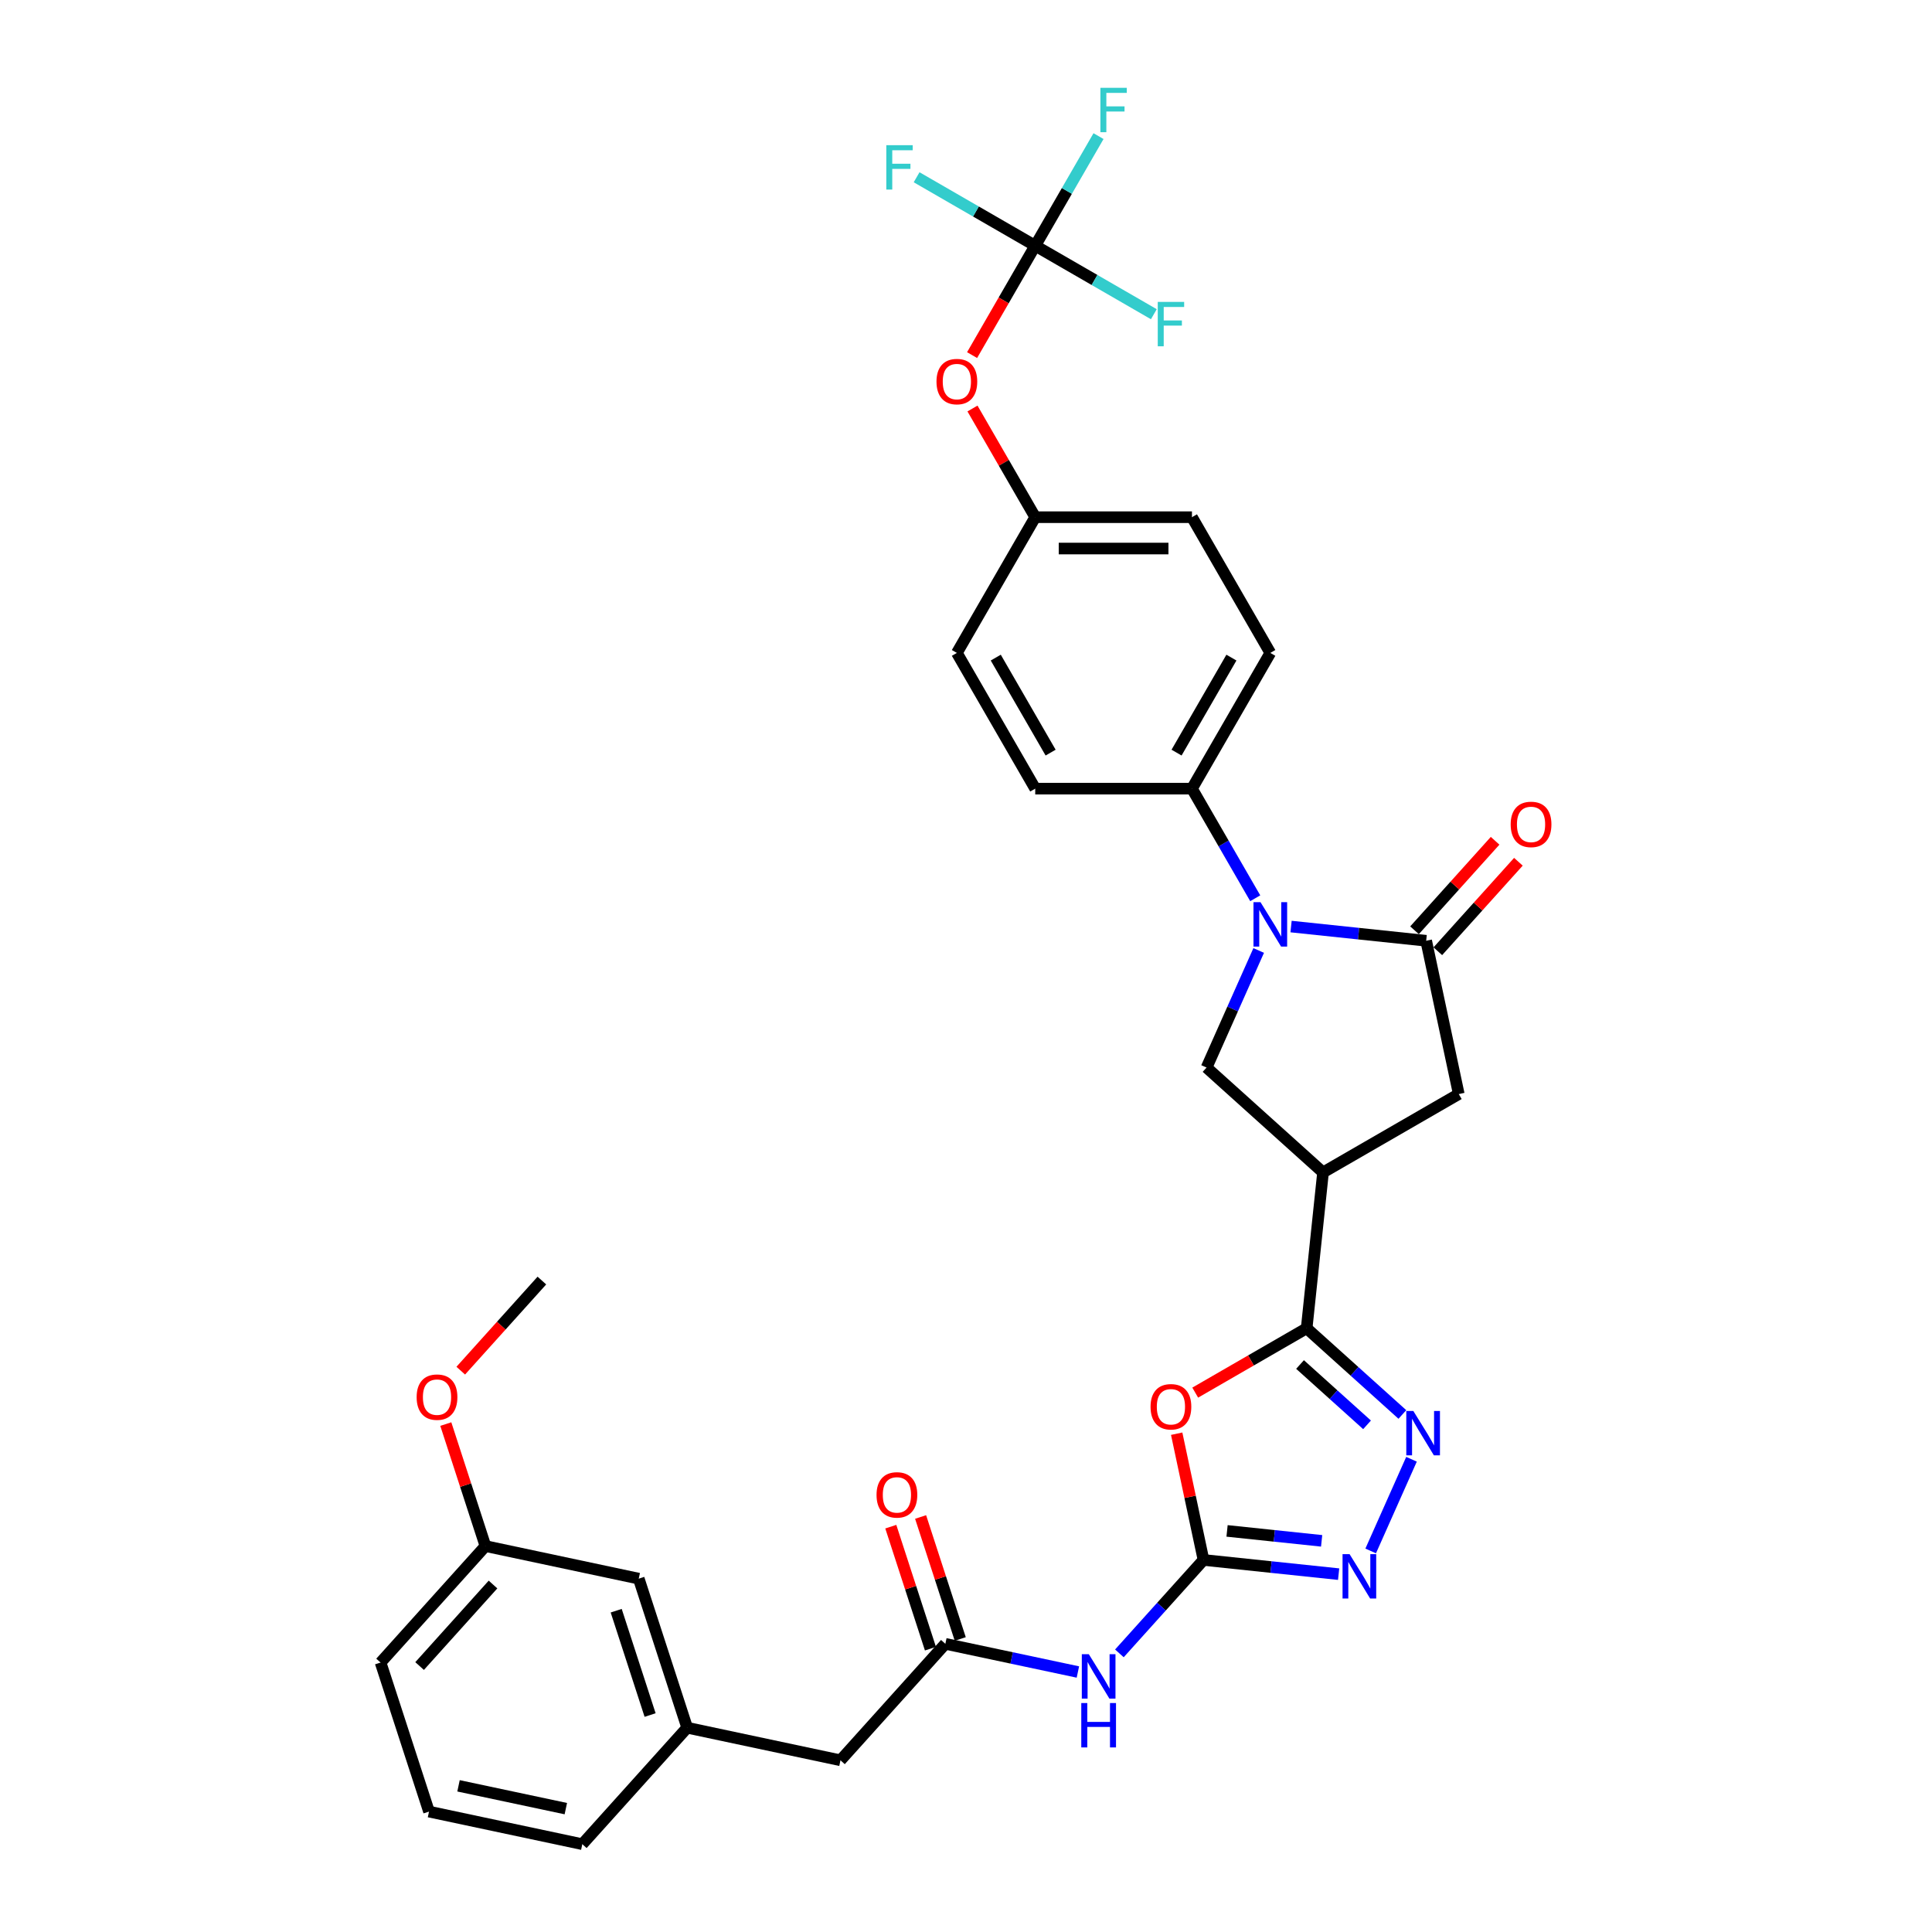 <?xml version='1.0' encoding='iso-8859-1'?>
<svg version='1.1' baseProfile='full'
              xmlns='http://www.w3.org/2000/svg'
                      xmlns:rdkit='http://www.rdkit.org/xml'
                      xmlns:xlink='http://www.w3.org/1999/xlink'
                  xml:space='preserve'
width='1000px' height='1000px' viewBox='0 0 1000 1000'>
<!-- END OF HEADER -->
<rect style='opacity:1.0;fill:#FFFFFF;stroke:none' width='1000' height='1000' x='0' y='0'> </rect>
<path class='bond-3' d='M 668.253,479.583 L 703.221,483.258' style='fill:none;fill-rule:evenodd;stroke:#0000FF;stroke-width:6px;stroke-linecap:butt;stroke-linejoin:miter;stroke-opacity:1' />
<path class='bond-3' d='M 703.221,483.258 L 738.188,486.934' style='fill:none;fill-rule:evenodd;stroke:#000000;stroke-width:6px;stroke-linecap:butt;stroke-linejoin:miter;stroke-opacity:1' />
<path class='bond-7' d='M 651.495,491.969 L 638.007,522.265' style='fill:none;fill-rule:evenodd;stroke:#0000FF;stroke-width:6px;stroke-linecap:butt;stroke-linejoin:miter;stroke-opacity:1' />
<path class='bond-7' d='M 638.007,522.265 L 624.518,552.561' style='fill:none;fill-rule:evenodd;stroke:#000000;stroke-width:6px;stroke-linecap:butt;stroke-linejoin:miter;stroke-opacity:1' />
<path class='bond-12' d='M 649.71,464.94 L 633.331,436.571' style='fill:none;fill-rule:evenodd;stroke:#0000FF;stroke-width:6px;stroke-linecap:butt;stroke-linejoin:miter;stroke-opacity:1' />
<path class='bond-12' d='M 633.331,436.571 L 616.952,408.202' style='fill:none;fill-rule:evenodd;stroke:#000000;stroke-width:6px;stroke-linecap:butt;stroke-linejoin:miter;stroke-opacity:1' />
<path class='bond-0' d='M 676.323,687.517 L 684.802,606.841' style='fill:none;fill-rule:evenodd;stroke:#000000;stroke-width:6px;stroke-linecap:butt;stroke-linejoin:miter;stroke-opacity:1' />
<path class='bond-2' d='M 676.323,687.517 L 647.483,704.168' style='fill:none;fill-rule:evenodd;stroke:#000000;stroke-width:6px;stroke-linecap:butt;stroke-linejoin:miter;stroke-opacity:1' />
<path class='bond-2' d='M 647.483,704.168 L 618.644,720.818' style='fill:none;fill-rule:evenodd;stroke:#FF0000;stroke-width:6px;stroke-linecap:butt;stroke-linejoin:miter;stroke-opacity:1' />
<path class='bond-4' d='M 676.323,687.517 L 701.095,709.822' style='fill:none;fill-rule:evenodd;stroke:#000000;stroke-width:6px;stroke-linecap:butt;stroke-linejoin:miter;stroke-opacity:1' />
<path class='bond-4' d='M 701.095,709.822 L 725.866,732.127' style='fill:none;fill-rule:evenodd;stroke:#0000FF;stroke-width:6px;stroke-linecap:butt;stroke-linejoin:miter;stroke-opacity:1' />
<path class='bond-4' d='M 672.898,706.265 L 690.239,721.879' style='fill:none;fill-rule:evenodd;stroke:#000000;stroke-width:6px;stroke-linecap:butt;stroke-linejoin:miter;stroke-opacity:1' />
<path class='bond-4' d='M 690.239,721.879 L 707.579,737.492' style='fill:none;fill-rule:evenodd;stroke:#0000FF;stroke-width:6px;stroke-linecap:butt;stroke-linejoin:miter;stroke-opacity:1' />
<path class='bond-1' d='M 622.936,807.425 L 615.991,774.752' style='fill:none;fill-rule:evenodd;stroke:#000000;stroke-width:6px;stroke-linecap:butt;stroke-linejoin:miter;stroke-opacity:1' />
<path class='bond-1' d='M 615.991,774.752 L 609.047,742.079' style='fill:none;fill-rule:evenodd;stroke:#FF0000;stroke-width:6px;stroke-linecap:butt;stroke-linejoin:miter;stroke-opacity:1' />
<path class='bond-8' d='M 622.936,807.425 L 601.166,831.603' style='fill:none;fill-rule:evenodd;stroke:#000000;stroke-width:6px;stroke-linecap:butt;stroke-linejoin:miter;stroke-opacity:1' />
<path class='bond-8' d='M 601.166,831.603 L 579.397,855.781' style='fill:none;fill-rule:evenodd;stroke:#0000FF;stroke-width:6px;stroke-linecap:butt;stroke-linejoin:miter;stroke-opacity:1' />
<path class='bond-35' d='M 622.936,807.425 L 657.904,811.1' style='fill:none;fill-rule:evenodd;stroke:#000000;stroke-width:6px;stroke-linecap:butt;stroke-linejoin:miter;stroke-opacity:1' />
<path class='bond-35' d='M 657.904,811.1 L 692.872,814.775' style='fill:none;fill-rule:evenodd;stroke:#0000FF;stroke-width:6px;stroke-linecap:butt;stroke-linejoin:miter;stroke-opacity:1' />
<path class='bond-35' d='M 635.123,792.392 L 659.6,794.965' style='fill:none;fill-rule:evenodd;stroke:#000000;stroke-width:6px;stroke-linecap:butt;stroke-linejoin:miter;stroke-opacity:1' />
<path class='bond-35' d='M 659.6,794.965 L 684.077,797.538' style='fill:none;fill-rule:evenodd;stroke:#0000FF;stroke-width:6px;stroke-linecap:butt;stroke-linejoin:miter;stroke-opacity:1' />
<path class='bond-10' d='M 738.188,486.934 L 755.054,566.281' style='fill:none;fill-rule:evenodd;stroke:#000000;stroke-width:6px;stroke-linecap:butt;stroke-linejoin:miter;stroke-opacity:1' />
<path class='bond-13' d='M 744.217,492.362 L 765.07,469.202' style='fill:none;fill-rule:evenodd;stroke:#000000;stroke-width:6px;stroke-linecap:butt;stroke-linejoin:miter;stroke-opacity:1' />
<path class='bond-13' d='M 765.07,469.202 L 785.923,446.042' style='fill:none;fill-rule:evenodd;stroke:#FF0000;stroke-width:6px;stroke-linecap:butt;stroke-linejoin:miter;stroke-opacity:1' />
<path class='bond-13' d='M 732.16,481.506 L 753.013,458.346' style='fill:none;fill-rule:evenodd;stroke:#000000;stroke-width:6px;stroke-linecap:butt;stroke-linejoin:miter;stroke-opacity:1' />
<path class='bond-13' d='M 753.013,458.346 L 773.866,435.186' style='fill:none;fill-rule:evenodd;stroke:#FF0000;stroke-width:6px;stroke-linecap:butt;stroke-linejoin:miter;stroke-opacity:1' />
<path class='bond-6' d='M 730.59,755.312 L 709.465,802.759' style='fill:none;fill-rule:evenodd;stroke:#0000FF;stroke-width:6px;stroke-linecap:butt;stroke-linejoin:miter;stroke-opacity:1' />
<path class='bond-5' d='M 684.802,606.841 L 624.518,552.561' style='fill:none;fill-rule:evenodd;stroke:#000000;stroke-width:6px;stroke-linecap:butt;stroke-linejoin:miter;stroke-opacity:1' />
<path class='bond-33' d='M 684.802,606.841 L 755.054,566.281' style='fill:none;fill-rule:evenodd;stroke:#000000;stroke-width:6px;stroke-linecap:butt;stroke-linejoin:miter;stroke-opacity:1' />
<path class='bond-11' d='M 557.916,865.426 L 523.612,858.135' style='fill:none;fill-rule:evenodd;stroke:#0000FF;stroke-width:6px;stroke-linecap:butt;stroke-linejoin:miter;stroke-opacity:1' />
<path class='bond-11' d='M 523.612,858.135 L 489.309,850.843' style='fill:none;fill-rule:evenodd;stroke:#000000;stroke-width:6px;stroke-linecap:butt;stroke-linejoin:miter;stroke-opacity:1' />
<path class='bond-9' d='M 535.832,127.193 L 519.491,155.497' style='fill:none;fill-rule:evenodd;stroke:#000000;stroke-width:6px;stroke-linecap:butt;stroke-linejoin:miter;stroke-opacity:1' />
<path class='bond-9' d='M 519.491,155.497 L 503.15,183.801' style='fill:none;fill-rule:evenodd;stroke:#FF0000;stroke-width:6px;stroke-linecap:butt;stroke-linejoin:miter;stroke-opacity:1' />
<path class='bond-20' d='M 535.832,127.193 L 552.211,98.825' style='fill:none;fill-rule:evenodd;stroke:#000000;stroke-width:6px;stroke-linecap:butt;stroke-linejoin:miter;stroke-opacity:1' />
<path class='bond-20' d='M 552.211,98.825 L 568.59,70.456' style='fill:none;fill-rule:evenodd;stroke:#33CCCC;stroke-width:6px;stroke-linecap:butt;stroke-linejoin:miter;stroke-opacity:1' />
<path class='bond-21' d='M 535.832,127.193 L 505.135,109.47' style='fill:none;fill-rule:evenodd;stroke:#000000;stroke-width:6px;stroke-linecap:butt;stroke-linejoin:miter;stroke-opacity:1' />
<path class='bond-21' d='M 505.135,109.47 L 474.438,91.748' style='fill:none;fill-rule:evenodd;stroke:#33CCCC;stroke-width:6px;stroke-linecap:butt;stroke-linejoin:miter;stroke-opacity:1' />
<path class='bond-22' d='M 535.832,127.193 L 566.529,144.916' style='fill:none;fill-rule:evenodd;stroke:#000000;stroke-width:6px;stroke-linecap:butt;stroke-linejoin:miter;stroke-opacity:1' />
<path class='bond-22' d='M 566.529,144.916 L 597.226,162.639' style='fill:none;fill-rule:evenodd;stroke:#33CCCC;stroke-width:6px;stroke-linecap:butt;stroke-linejoin:miter;stroke-opacity:1' />
<path class='bond-15' d='M 497.024,848.336 L 486.765,816.762' style='fill:none;fill-rule:evenodd;stroke:#000000;stroke-width:6px;stroke-linecap:butt;stroke-linejoin:miter;stroke-opacity:1' />
<path class='bond-15' d='M 486.765,816.762 L 476.505,785.188' style='fill:none;fill-rule:evenodd;stroke:#FF0000;stroke-width:6px;stroke-linecap:butt;stroke-linejoin:miter;stroke-opacity:1' />
<path class='bond-15' d='M 481.594,853.35 L 471.335,821.776' style='fill:none;fill-rule:evenodd;stroke:#000000;stroke-width:6px;stroke-linecap:butt;stroke-linejoin:miter;stroke-opacity:1' />
<path class='bond-15' d='M 471.335,821.776 L 461.075,790.201' style='fill:none;fill-rule:evenodd;stroke:#FF0000;stroke-width:6px;stroke-linecap:butt;stroke-linejoin:miter;stroke-opacity:1' />
<path class='bond-16' d='M 489.309,850.843 L 435.029,911.127' style='fill:none;fill-rule:evenodd;stroke:#000000;stroke-width:6px;stroke-linecap:butt;stroke-linejoin:miter;stroke-opacity:1' />
<path class='bond-18' d='M 616.952,408.202 L 657.513,337.95' style='fill:none;fill-rule:evenodd;stroke:#000000;stroke-width:6px;stroke-linecap:butt;stroke-linejoin:miter;stroke-opacity:1' />
<path class='bond-18' d='M 608.986,389.552 L 637.378,340.376' style='fill:none;fill-rule:evenodd;stroke:#000000;stroke-width:6px;stroke-linecap:butt;stroke-linejoin:miter;stroke-opacity:1' />
<path class='bond-19' d='M 616.952,408.202 L 535.832,408.202' style='fill:none;fill-rule:evenodd;stroke:#000000;stroke-width:6px;stroke-linecap:butt;stroke-linejoin:miter;stroke-opacity:1' />
<path class='bond-14' d='M 503.356,211.447 L 519.594,239.572' style='fill:none;fill-rule:evenodd;stroke:#FF0000;stroke-width:6px;stroke-linecap:butt;stroke-linejoin:miter;stroke-opacity:1' />
<path class='bond-14' d='M 519.594,239.572 L 535.832,267.698' style='fill:none;fill-rule:evenodd;stroke:#000000;stroke-width:6px;stroke-linecap:butt;stroke-linejoin:miter;stroke-opacity:1' />
<path class='bond-17' d='M 435.029,911.127 L 355.681,894.261' style='fill:none;fill-rule:evenodd;stroke:#000000;stroke-width:6px;stroke-linecap:butt;stroke-linejoin:miter;stroke-opacity:1' />
<path class='bond-24' d='M 355.681,894.261 L 330.614,817.111' style='fill:none;fill-rule:evenodd;stroke:#000000;stroke-width:6px;stroke-linecap:butt;stroke-linejoin:miter;stroke-opacity:1' />
<path class='bond-24' d='M 336.491,887.702 L 318.944,833.697' style='fill:none;fill-rule:evenodd;stroke:#000000;stroke-width:6px;stroke-linecap:butt;stroke-linejoin:miter;stroke-opacity:1' />
<path class='bond-30' d='M 355.681,894.261 L 301.401,954.545' style='fill:none;fill-rule:evenodd;stroke:#000000;stroke-width:6px;stroke-linecap:butt;stroke-linejoin:miter;stroke-opacity:1' />
<path class='bond-25' d='M 657.513,337.95 L 616.952,267.698' style='fill:none;fill-rule:evenodd;stroke:#000000;stroke-width:6px;stroke-linecap:butt;stroke-linejoin:miter;stroke-opacity:1' />
<path class='bond-26' d='M 535.832,408.202 L 495.272,337.95' style='fill:none;fill-rule:evenodd;stroke:#000000;stroke-width:6px;stroke-linecap:butt;stroke-linejoin:miter;stroke-opacity:1' />
<path class='bond-26' d='M 543.799,389.552 L 515.406,340.376' style='fill:none;fill-rule:evenodd;stroke:#000000;stroke-width:6px;stroke-linecap:butt;stroke-linejoin:miter;stroke-opacity:1' />
<path class='bond-23' d='M 535.832,267.698 L 495.272,337.95' style='fill:none;fill-rule:evenodd;stroke:#000000;stroke-width:6px;stroke-linecap:butt;stroke-linejoin:miter;stroke-opacity:1' />
<path class='bond-34' d='M 535.832,267.698 L 616.952,267.698' style='fill:none;fill-rule:evenodd;stroke:#000000;stroke-width:6px;stroke-linecap:butt;stroke-linejoin:miter;stroke-opacity:1' />
<path class='bond-34' d='M 548,283.922 L 604.784,283.922' style='fill:none;fill-rule:evenodd;stroke:#000000;stroke-width:6px;stroke-linecap:butt;stroke-linejoin:miter;stroke-opacity:1' />
<path class='bond-27' d='M 330.614,817.111 L 251.266,800.246' style='fill:none;fill-rule:evenodd;stroke:#000000;stroke-width:6px;stroke-linecap:butt;stroke-linejoin:miter;stroke-opacity:1' />
<path class='bond-28' d='M 251.266,800.246 L 241.007,768.671' style='fill:none;fill-rule:evenodd;stroke:#000000;stroke-width:6px;stroke-linecap:butt;stroke-linejoin:miter;stroke-opacity:1' />
<path class='bond-28' d='M 241.007,768.671 L 230.748,737.097' style='fill:none;fill-rule:evenodd;stroke:#FF0000;stroke-width:6px;stroke-linecap:butt;stroke-linejoin:miter;stroke-opacity:1' />
<path class='bond-36' d='M 251.266,800.246 L 196.986,860.53' style='fill:none;fill-rule:evenodd;stroke:#000000;stroke-width:6px;stroke-linecap:butt;stroke-linejoin:miter;stroke-opacity:1' />
<path class='bond-36' d='M 255.181,820.144 L 217.185,862.343' style='fill:none;fill-rule:evenodd;stroke:#000000;stroke-width:6px;stroke-linecap:butt;stroke-linejoin:miter;stroke-opacity:1' />
<path class='bond-32' d='M 238.484,709.451 L 259.481,686.131' style='fill:none;fill-rule:evenodd;stroke:#FF0000;stroke-width:6px;stroke-linecap:butt;stroke-linejoin:miter;stroke-opacity:1' />
<path class='bond-32' d='M 259.481,686.131 L 280.479,662.812' style='fill:none;fill-rule:evenodd;stroke:#000000;stroke-width:6px;stroke-linecap:butt;stroke-linejoin:miter;stroke-opacity:1' />
<path class='bond-29' d='M 222.054,937.68 L 301.401,954.545' style='fill:none;fill-rule:evenodd;stroke:#000000;stroke-width:6px;stroke-linecap:butt;stroke-linejoin:miter;stroke-opacity:1' />
<path class='bond-29' d='M 237.329,924.34 L 292.872,936.146' style='fill:none;fill-rule:evenodd;stroke:#000000;stroke-width:6px;stroke-linecap:butt;stroke-linejoin:miter;stroke-opacity:1' />
<path class='bond-31' d='M 222.054,937.68 L 196.986,860.53' style='fill:none;fill-rule:evenodd;stroke:#000000;stroke-width:6px;stroke-linecap:butt;stroke-linejoin:miter;stroke-opacity:1' />
<path  class='atom-0' d='M 652.434 466.968
L 659.962 479.136
Q 660.709 480.336, 661.909 482.51
Q 663.11 484.684, 663.175 484.814
L 663.175 466.968
L 666.225 466.968
L 666.225 489.941
L 663.077 489.941
L 654.998 476.637
Q 654.057 475.08, 653.051 473.295
Q 652.077 471.51, 651.785 470.959
L 651.785 489.941
L 648.8 489.941
L 648.8 466.968
L 652.434 466.968
' fill='#0000FF'/>
<path  class='atom-3' d='M 595.525 728.142
Q 595.525 722.626, 598.25 719.543
Q 600.976 716.461, 606.07 716.461
Q 611.165 716.461, 613.89 719.543
Q 616.616 722.626, 616.616 728.142
Q 616.616 733.723, 613.858 736.903
Q 611.1 740.051, 606.07 740.051
Q 601.009 740.051, 598.25 736.903
Q 595.525 733.756, 595.525 728.142
M 606.07 737.455
Q 609.575 737.455, 611.457 735.119
Q 613.371 732.75, 613.371 728.142
Q 613.371 723.632, 611.457 721.361
Q 609.575 719.057, 606.07 719.057
Q 602.566 719.057, 600.652 721.328
Q 598.77 723.599, 598.77 728.142
Q 598.77 732.782, 600.652 735.119
Q 602.566 737.455, 606.07 737.455
' fill='#FF0000'/>
<path  class='atom-5' d='M 731.529 730.311
L 739.057 742.479
Q 739.803 743.679, 741.003 745.853
Q 742.204 748.027, 742.269 748.157
L 742.269 730.311
L 745.319 730.311
L 745.319 753.284
L 742.172 753.284
L 734.092 739.98
Q 733.151 738.423, 732.145 736.638
Q 731.172 734.853, 730.88 734.302
L 730.88 753.284
L 727.894 753.284
L 727.894 730.311
L 731.529 730.311
' fill='#0000FF'/>
<path  class='atom-7' d='M 698.534 804.418
L 706.062 816.586
Q 706.808 817.786, 708.009 819.96
Q 709.209 822.134, 709.274 822.264
L 709.274 804.418
L 712.324 804.418
L 712.324 827.391
L 709.177 827.391
L 701.097 814.087
Q 700.156 812.53, 699.151 810.745
Q 698.177 808.96, 697.885 808.409
L 697.885 827.391
L 694.9 827.391
L 694.9 804.418
L 698.534 804.418
' fill='#0000FF'/>
<path  class='atom-9' d='M 563.578 856.222
L 571.106 868.39
Q 571.852 869.591, 573.053 871.765
Q 574.254 873.939, 574.318 874.069
L 574.318 856.222
L 577.369 856.222
L 577.369 879.196
L 574.221 879.196
L 566.142 865.892
Q 565.201 864.334, 564.195 862.55
Q 563.221 860.765, 562.929 860.213
L 562.929 879.196
L 559.944 879.196
L 559.944 856.222
L 563.578 856.222
' fill='#0000FF'/>
<path  class='atom-9' d='M 559.668 881.493
L 562.783 881.493
L 562.783 891.26
L 574.529 891.26
L 574.529 881.493
L 577.644 881.493
L 577.644 904.466
L 574.529 904.466
L 574.529 893.856
L 562.783 893.856
L 562.783 904.466
L 559.668 904.466
L 559.668 881.493
' fill='#0000FF'/>
<path  class='atom-14' d='M 781.923 426.714
Q 781.923 421.198, 784.648 418.116
Q 787.374 415.033, 792.468 415.033
Q 797.563 415.033, 800.288 418.116
Q 803.014 421.198, 803.014 426.714
Q 803.014 432.296, 800.256 435.475
Q 797.498 438.623, 792.468 438.623
Q 787.406 438.623, 784.648 435.475
Q 781.923 432.328, 781.923 426.714
M 792.468 436.027
Q 795.973 436.027, 797.855 433.691
Q 799.769 431.322, 799.769 426.714
Q 799.769 422.204, 797.855 419.933
Q 795.973 417.629, 792.468 417.629
Q 788.964 417.629, 787.05 419.9
Q 785.168 422.172, 785.168 426.714
Q 785.168 431.355, 787.05 433.691
Q 788.964 436.027, 792.468 436.027
' fill='#FF0000'/>
<path  class='atom-15' d='M 484.726 197.51
Q 484.726 191.994, 487.452 188.912
Q 490.178 185.829, 495.272 185.829
Q 500.366 185.829, 503.092 188.912
Q 505.818 191.994, 505.818 197.51
Q 505.818 203.092, 503.06 206.271
Q 500.301 209.419, 495.272 209.419
Q 490.21 209.419, 487.452 206.271
Q 484.726 203.124, 484.726 197.51
M 495.272 206.823
Q 498.776 206.823, 500.658 204.487
Q 502.573 202.118, 502.573 197.51
Q 502.573 193, 500.658 190.729
Q 498.776 188.425, 495.272 188.425
Q 491.768 188.425, 489.853 190.696
Q 487.971 192.968, 487.971 197.51
Q 487.971 202.151, 489.853 204.487
Q 491.768 206.823, 495.272 206.823
' fill='#FF0000'/>
<path  class='atom-16' d='M 453.696 773.758
Q 453.696 768.242, 456.421 765.159
Q 459.147 762.077, 464.241 762.077
Q 469.336 762.077, 472.061 765.159
Q 474.787 768.242, 474.787 773.758
Q 474.787 779.339, 472.029 782.519
Q 469.271 785.667, 464.241 785.667
Q 459.179 785.667, 456.421 782.519
Q 453.696 779.372, 453.696 773.758
M 464.241 783.071
Q 467.746 783.071, 469.628 780.734
Q 471.542 778.366, 471.542 773.758
Q 471.542 769.248, 469.628 766.976
Q 467.746 764.673, 464.241 764.673
Q 460.737 764.673, 458.822 766.944
Q 456.94 769.215, 456.94 773.758
Q 456.94 778.398, 458.822 780.734
Q 460.737 783.071, 464.241 783.071
' fill='#FF0000'/>
<path  class='atom-21' d='M 569.562 45.455
L 583.223 45.455
L 583.223 48.083
L 572.645 48.083
L 572.645 55.059
L 582.054 55.059
L 582.054 57.72
L 572.645 57.72
L 572.645 68.428
L 569.562 68.428
L 569.562 45.455
' fill='#33CCCC'/>
<path  class='atom-22' d='M 458.75 75.147
L 472.41 75.147
L 472.41 77.775
L 461.832 77.775
L 461.832 84.751
L 471.242 84.751
L 471.242 87.412
L 461.832 87.412
L 461.832 98.12
L 458.75 98.12
L 458.75 75.147
' fill='#33CCCC'/>
<path  class='atom-23' d='M 599.254 156.267
L 612.915 156.267
L 612.915 158.895
L 602.337 158.895
L 602.337 165.871
L 611.747 165.871
L 611.747 168.532
L 602.337 168.532
L 602.337 179.24
L 599.254 179.24
L 599.254 156.267
' fill='#33CCCC'/>
<path  class='atom-29' d='M 215.653 723.161
Q 215.653 717.644, 218.378 714.562
Q 221.104 711.479, 226.198 711.479
Q 231.293 711.479, 234.018 714.562
Q 236.744 717.644, 236.744 723.161
Q 236.744 728.742, 233.986 731.922
Q 231.228 735.069, 226.198 735.069
Q 221.137 735.069, 218.378 731.922
Q 215.653 728.774, 215.653 723.161
M 226.198 732.473
Q 229.703 732.473, 231.585 730.137
Q 233.499 727.768, 233.499 723.161
Q 233.499 718.65, 231.585 716.379
Q 229.703 714.075, 226.198 714.075
Q 222.694 714.075, 220.78 716.346
Q 218.898 718.618, 218.898 723.161
Q 218.898 727.801, 220.78 730.137
Q 222.694 732.473, 226.198 732.473
' fill='#FF0000'/>
</svg>
